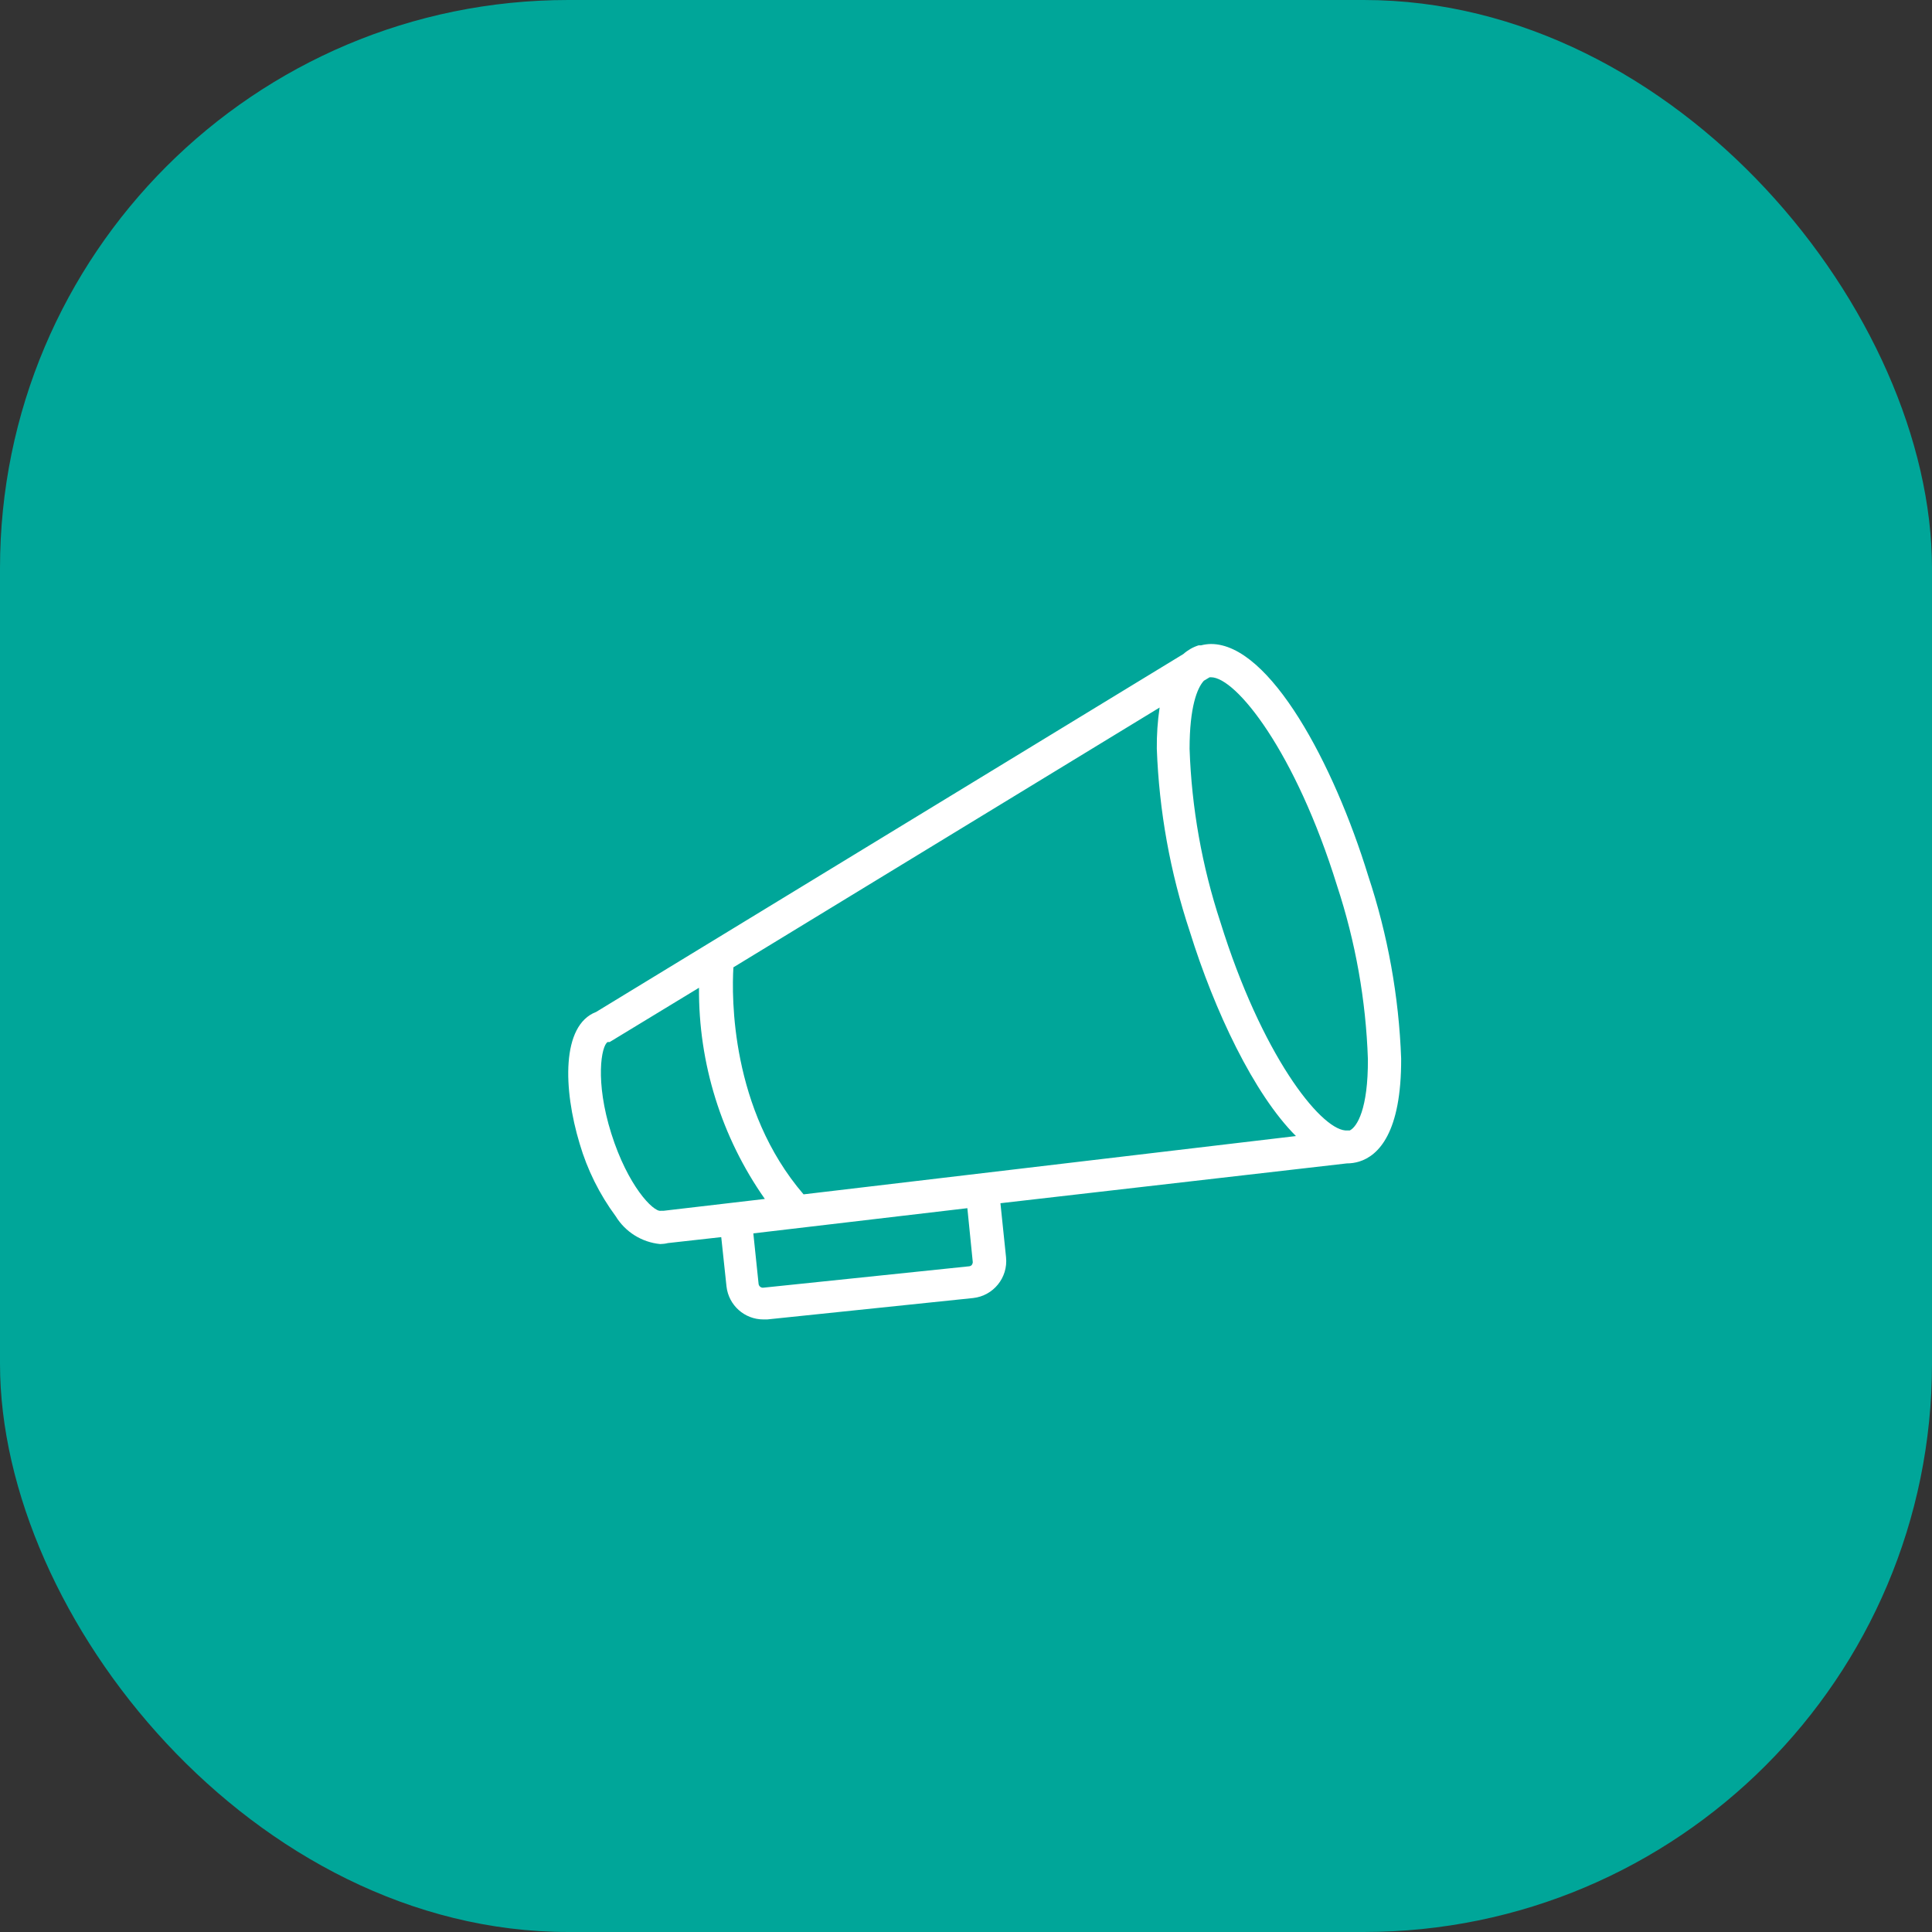 <?xml version="1.0" encoding="UTF-8"?>
<svg width="51px" height="51px" viewBox="0 0 51 51" version="1.1" xmlns="http://www.w3.org/2000/svg" xmlns:xlink="http://www.w3.org/1999/xlink">
    <rect x="0" y="0" width="51" height="51" fill="#333333" stroke="none"/>
    <title>sec 2: 1</title>
    <g id="export-for-figma" stroke="none" stroke-width="1" fill="none" fill-rule="evenodd">
        <g id="For-Business" transform="translate(-210, -1131)">
            <g id="sec-2:-1" transform="translate(210, 1131)">
                <rect id="Rectangle-Copy-3" fill="#00A699" x="0" y="0" width="51" height="51" rx="15"></rect>
                <g id="speaker" transform="translate(15, 17)" fill="#FFFFFF" fill-rule="nonzero">
                    <path d="M21.117,6.119 C20.213,3.172 18.523,0 16.967,0 C16.879,0.001 16.792,0.013 16.706,0.035 L16.641,0.035 C16.492,0.082 16.354,0.161 16.237,0.265 L0.736,9.713 C-0.185,10.065 -0.133,11.751 0.301,13.189 C0.503,13.879 0.826,14.528 1.253,15.106 C1.507,15.521 1.942,15.793 2.427,15.84 C2.495,15.839 2.564,15.831 2.631,15.814 L4.039,15.657 L4.178,16.961 C4.235,17.456 4.653,17.829 5.151,17.83 L5.251,17.83 L10.688,17.265 C11.224,17.206 11.613,16.725 11.557,16.188 L11.409,14.762 L20.552,13.711 C20.663,13.711 20.773,13.695 20.878,13.663 C21.387,13.506 21.995,12.902 21.987,10.942 C21.927,9.301 21.634,7.677 21.117,6.119 Z M2.513,14.962 L2.44,14.962 C2.244,14.993 1.57,14.302 1.136,12.92 C0.701,11.538 0.875,10.603 1.04,10.508 L1.092,10.508 L3.452,9.074 C3.436,11.068 4.044,13.018 5.19,14.649 L2.513,14.962 Z M10.657,16.383 L10.657,16.388 C10.639,16.41 10.612,16.424 10.583,16.427 L5.147,16.992 C5.086,16.997 5.032,16.952 5.025,16.892 L4.886,15.558 L10.536,14.893 L10.679,16.318 C10.679,16.341 10.671,16.364 10.657,16.383 Z M6.212,14.528 C4.286,12.285 4.313,9.313 4.36,8.535 L15.611,1.677 C15.558,2.037 15.533,2.4 15.537,2.764 C15.597,4.405 15.889,6.029 16.407,7.588 C17.058,9.682 18.101,11.885 19.21,12.989 L6.212,14.528 Z M20.631,12.841 L20.513,12.841 C19.835,12.785 18.301,10.834 17.215,7.34 C16.729,5.862 16.455,4.323 16.402,2.768 C16.402,1.664 16.602,1.16 16.78,0.969 L16.932,0.878 L16.967,0.878 C17.628,0.878 19.197,2.838 20.296,6.384 C20.782,7.861 21.056,9.401 21.109,10.955 C21.117,12.277 20.822,12.746 20.631,12.841 Z" id="Shape"></path>
                </g>
            </g>
        </g>
    </g>
</svg>